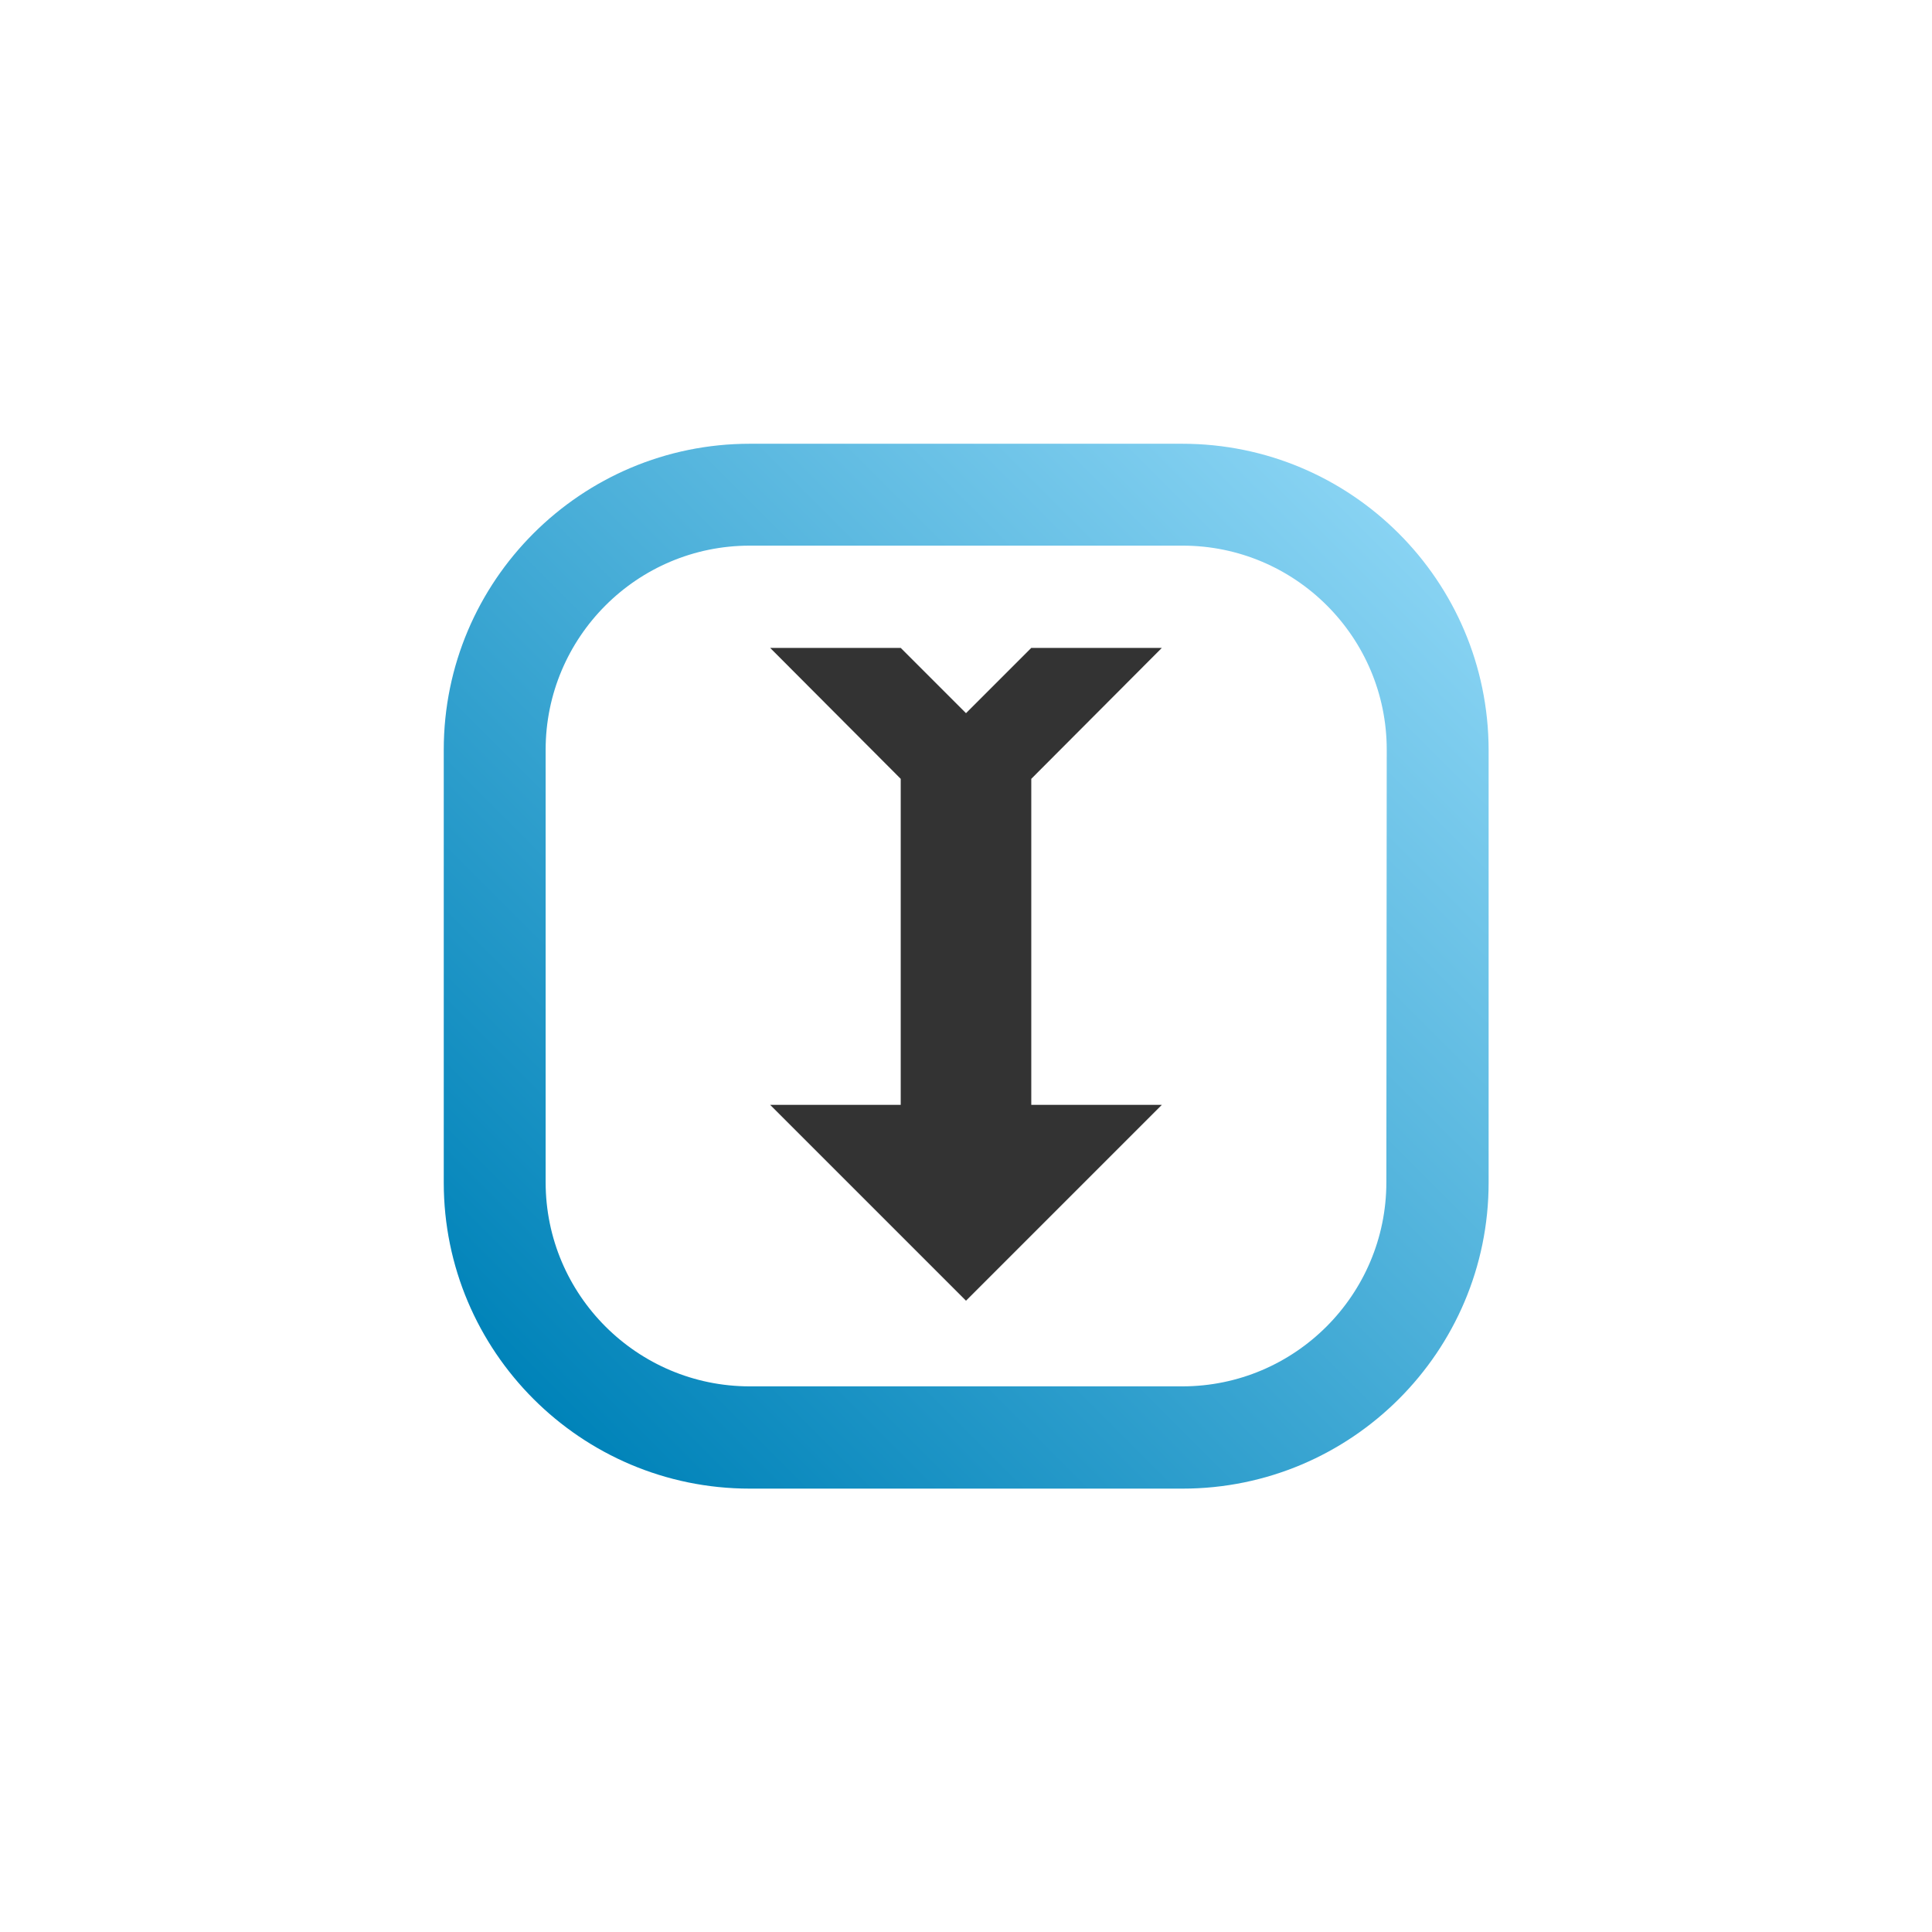 <?xml version="1.0" encoding="utf-8"?>
<!-- Generator: Adobe Illustrator 26.0.1, SVG Export Plug-In . SVG Version: 6.00 Build 0)  -->
<svg version="1.1" id="Layer_2_00000165234484161161805860000013885144627702501790_"
	 xmlns="http://www.w3.org/2000/svg" xmlns:xlink="http://www.w3.org/1999/xlink" x="0px" y="0px" viewBox="0 0 512 512"
	 style="enable-background:new 0 0 512 512;" xml:space="preserve">
<style type="text/css">
	.st0{fill:#333333;}
	.st1{fill:url(#SVGID_1_);}
</style>
<g>
	<polygon class="st0" points="307.9,171.7 273.3,171.7 256,189 238.7,171.7 204.1,171.7 238.7,206.4 238.7,292.8 204.1,292.8 
		256,344.7 307.9,292.8 273.3,292.8 273.3,206.4 	"/>
	
		<linearGradient id="SVGID_1_" gradientUnits="userSpaceOnUse" x1="141.349" y1="452.927" x2="370.651" y2="223.624" gradientTransform="matrix(1 0 0 1 0 -82.276)">
		<stop  offset="0" style="stop-color:#0083B9"/>
		<stop  offset="1" style="stop-color:#88D3F3"/>
	</linearGradient>
	<path class="st1" d="M313.3,117.6H198.7c-44.7,0-81.1,36.3-81.1,81.1v114.7c0,44.7,36.3,81.1,81.1,81.1h114.7
		c44.7,0,81.1-36.3,81.1-81.1V198.7C394.4,153.9,358.1,117.6,313.3,117.6z M367.4,313.3c0,29.8-24.2,54.1-54.1,54.1H198.7
		c-29.8,0-54.1-24.2-54.1-54.1V198.7c0-29.8,24.2-54.1,54.1-54.1h114.7c29.8,0,54.1,24.2,54.1,54.1L367.4,313.3L367.4,313.3z"/>
</g>
</svg>
